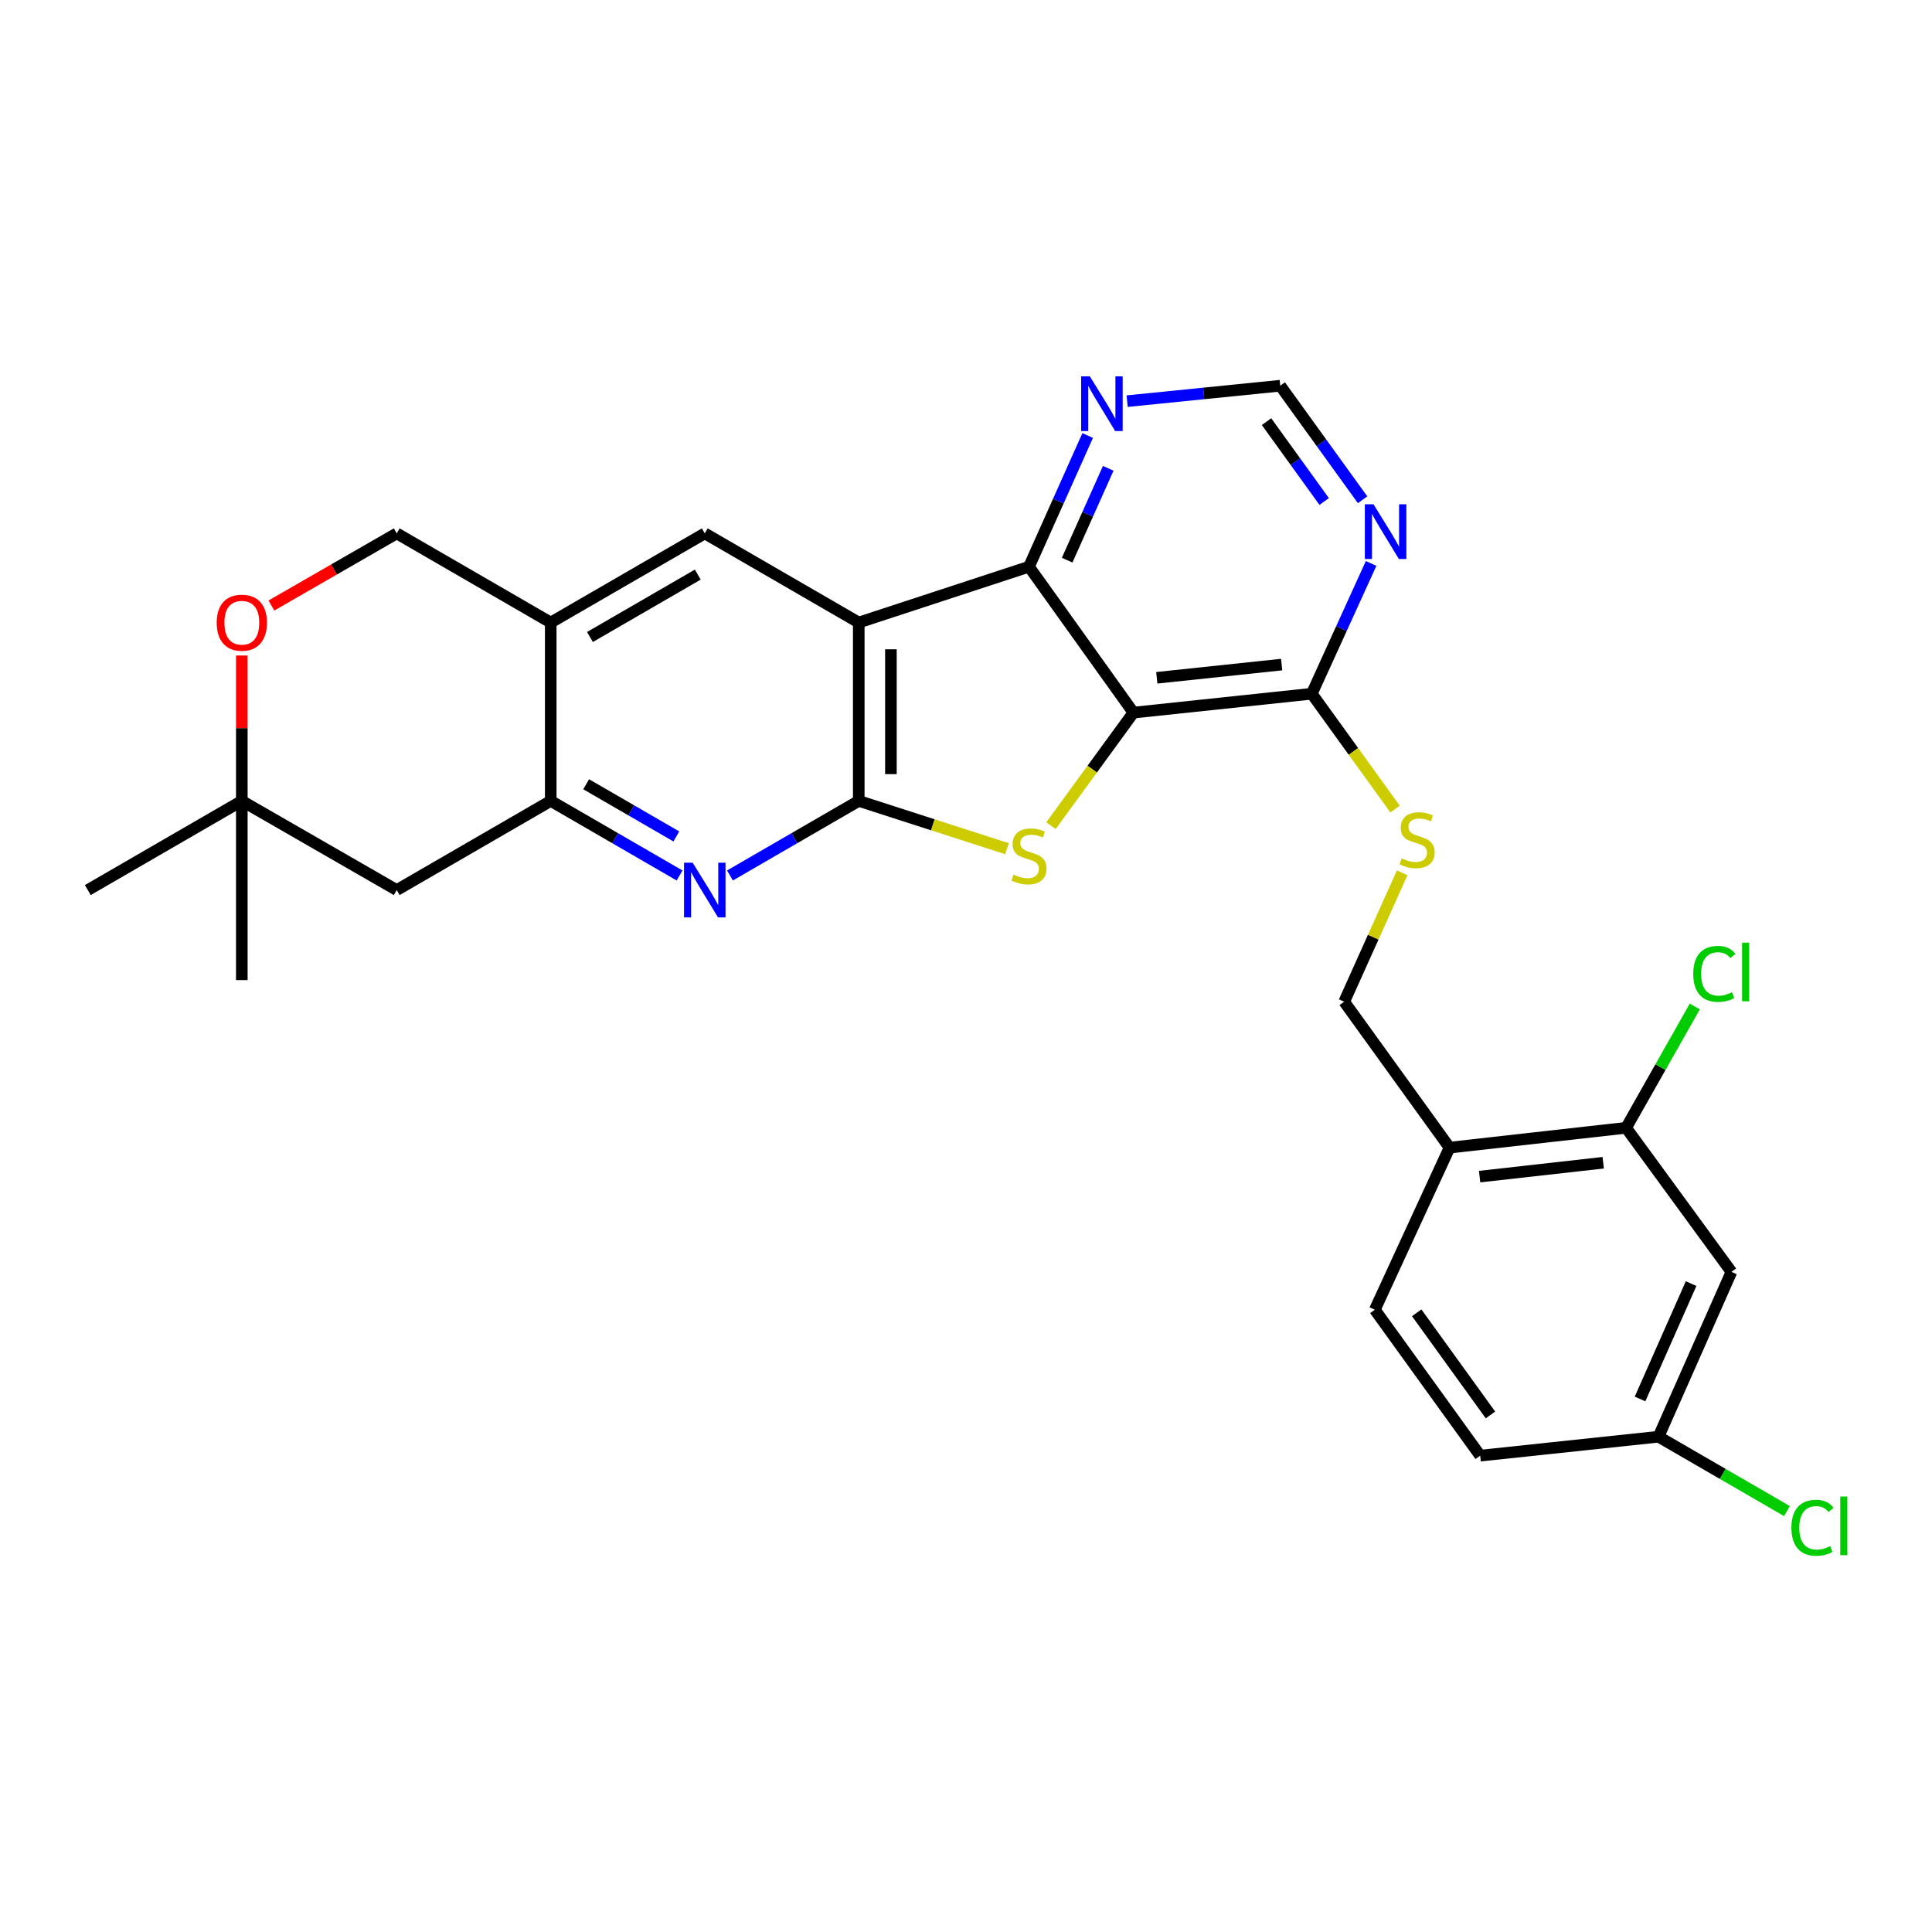 <?xml version='1.0' encoding='iso-8859-1'?>
<svg version='1.1' baseProfile='full'
              xmlns='http://www.w3.org/2000/svg'
                      xmlns:rdkit='http://www.rdkit.org/xml'
                      xmlns:xlink='http://www.w3.org/1999/xlink'
                  xml:space='preserve'
width='1000px' height='1000px' viewBox='0 0 1000 1000'>
<!-- END OF HEADER -->
<rect style='opacity:1.0;fill:#FFFFFF;stroke:none' width='1000' height='1000' x='0' y='0'> </rect>
<path class='bond-0' d='M 444.489,414.543 L 444.489,322.227' style='fill:none;fill-rule:evenodd;stroke:#000000;stroke-width:6px;stroke-linecap:butt;stroke-linejoin:miter;stroke-opacity:1' />
<path class='bond-0' d='M 461.135,400.696 L 461.135,336.075' style='fill:none;fill-rule:evenodd;stroke:#000000;stroke-width:6px;stroke-linecap:butt;stroke-linejoin:miter;stroke-opacity:1' />
<path class='bond-2' d='M 444.489,414.543 L 482.85,426.916' style='fill:none;fill-rule:evenodd;stroke:#000000;stroke-width:6px;stroke-linecap:butt;stroke-linejoin:miter;stroke-opacity:1' />
<path class='bond-2' d='M 482.85,426.916 L 521.211,439.288' style='fill:none;fill-rule:evenodd;stroke:#CCCC00;stroke-width:6px;stroke-linecap:butt;stroke-linejoin:miter;stroke-opacity:1' />
<path class='bond-4' d='M 444.489,414.543 L 411.159,433.842' style='fill:none;fill-rule:evenodd;stroke:#000000;stroke-width:6px;stroke-linecap:butt;stroke-linejoin:miter;stroke-opacity:1' />
<path class='bond-4' d='M 411.159,433.842 L 377.83,453.14' style='fill:none;fill-rule:evenodd;stroke:#0000FF;stroke-width:6px;stroke-linecap:butt;stroke-linejoin:miter;stroke-opacity:1' />
<path class='bond-3' d='M 444.489,322.227 L 532.606,293.327' style='fill:none;fill-rule:evenodd;stroke:#000000;stroke-width:6px;stroke-linecap:butt;stroke-linejoin:miter;stroke-opacity:1' />
<path class='bond-6' d='M 444.489,322.227 L 364.787,276.079' style='fill:none;fill-rule:evenodd;stroke:#000000;stroke-width:6px;stroke-linecap:butt;stroke-linejoin:miter;stroke-opacity:1' />
<path class='bond-1' d='M 586.662,368.848 L 565.321,398.109' style='fill:none;fill-rule:evenodd;stroke:#000000;stroke-width:6px;stroke-linecap:butt;stroke-linejoin:miter;stroke-opacity:1' />
<path class='bond-1' d='M 565.321,398.109 L 543.979,427.369' style='fill:none;fill-rule:evenodd;stroke:#CCCC00;stroke-width:6px;stroke-linecap:butt;stroke-linejoin:miter;stroke-opacity:1' />
<path class='bond-7' d='M 586.662,368.848 L 678.978,359.072' style='fill:none;fill-rule:evenodd;stroke:#000000;stroke-width:6px;stroke-linecap:butt;stroke-linejoin:miter;stroke-opacity:1' />
<path class='bond-7' d='M 598.756,350.827 L 663.378,343.984' style='fill:none;fill-rule:evenodd;stroke:#000000;stroke-width:6px;stroke-linecap:butt;stroke-linejoin:miter;stroke-opacity:1' />
<path class='bond-28' d='M 586.662,368.848 L 532.606,293.327' style='fill:none;fill-rule:evenodd;stroke:#000000;stroke-width:6px;stroke-linecap:butt;stroke-linejoin:miter;stroke-opacity:1' />
<path class='bond-10' d='M 532.606,293.327 L 547.793,259.376' style='fill:none;fill-rule:evenodd;stroke:#000000;stroke-width:6px;stroke-linecap:butt;stroke-linejoin:miter;stroke-opacity:1' />
<path class='bond-10' d='M 547.793,259.376 L 562.98,225.426' style='fill:none;fill-rule:evenodd;stroke:#0000FF;stroke-width:6px;stroke-linecap:butt;stroke-linejoin:miter;stroke-opacity:1' />
<path class='bond-10' d='M 552.358,289.939 L 562.989,266.174' style='fill:none;fill-rule:evenodd;stroke:#000000;stroke-width:6px;stroke-linecap:butt;stroke-linejoin:miter;stroke-opacity:1' />
<path class='bond-10' d='M 562.989,266.174 L 573.62,242.408' style='fill:none;fill-rule:evenodd;stroke:#0000FF;stroke-width:6px;stroke-linecap:butt;stroke-linejoin:miter;stroke-opacity:1' />
<path class='bond-5' d='M 351.744,453.143 L 318.401,433.843' style='fill:none;fill-rule:evenodd;stroke:#0000FF;stroke-width:6px;stroke-linecap:butt;stroke-linejoin:miter;stroke-opacity:1' />
<path class='bond-5' d='M 318.401,433.843 L 285.058,414.543' style='fill:none;fill-rule:evenodd;stroke:#000000;stroke-width:6px;stroke-linecap:butt;stroke-linejoin:miter;stroke-opacity:1' />
<path class='bond-5' d='M 350.081,432.945 L 326.74,419.436' style='fill:none;fill-rule:evenodd;stroke:#0000FF;stroke-width:6px;stroke-linecap:butt;stroke-linejoin:miter;stroke-opacity:1' />
<path class='bond-5' d='M 326.74,419.436 L 303.4,405.926' style='fill:none;fill-rule:evenodd;stroke:#000000;stroke-width:6px;stroke-linecap:butt;stroke-linejoin:miter;stroke-opacity:1' />
<path class='bond-8' d='M 285.058,414.543 L 285.058,322.227' style='fill:none;fill-rule:evenodd;stroke:#000000;stroke-width:6px;stroke-linecap:butt;stroke-linejoin:miter;stroke-opacity:1' />
<path class='bond-11' d='M 285.058,414.543 L 205.347,460.692' style='fill:none;fill-rule:evenodd;stroke:#000000;stroke-width:6px;stroke-linecap:butt;stroke-linejoin:miter;stroke-opacity:1' />
<path class='bond-29' d='M 364.787,276.079 L 285.058,322.227' style='fill:none;fill-rule:evenodd;stroke:#000000;stroke-width:6px;stroke-linecap:butt;stroke-linejoin:miter;stroke-opacity:1' />
<path class='bond-29' d='M 361.167,297.408 L 305.357,329.713' style='fill:none;fill-rule:evenodd;stroke:#000000;stroke-width:6px;stroke-linecap:butt;stroke-linejoin:miter;stroke-opacity:1' />
<path class='bond-9' d='M 678.978,359.072 L 694.331,325.355' style='fill:none;fill-rule:evenodd;stroke:#000000;stroke-width:6px;stroke-linecap:butt;stroke-linejoin:miter;stroke-opacity:1' />
<path class='bond-9' d='M 694.331,325.355 L 709.685,291.637' style='fill:none;fill-rule:evenodd;stroke:#0000FF;stroke-width:6px;stroke-linecap:butt;stroke-linejoin:miter;stroke-opacity:1' />
<path class='bond-14' d='M 678.978,359.072 L 700.533,388.924' style='fill:none;fill-rule:evenodd;stroke:#000000;stroke-width:6px;stroke-linecap:butt;stroke-linejoin:miter;stroke-opacity:1' />
<path class='bond-14' d='M 700.533,388.924 L 722.088,418.776' style='fill:none;fill-rule:evenodd;stroke:#CCCC00;stroke-width:6px;stroke-linecap:butt;stroke-linejoin:miter;stroke-opacity:1' />
<path class='bond-19' d='M 285.058,322.227 L 205.347,276.079' style='fill:none;fill-rule:evenodd;stroke:#000000;stroke-width:6px;stroke-linecap:butt;stroke-linejoin:miter;stroke-opacity:1' />
<path class='bond-31' d='M 705.279,258.683 L 683.967,229.163' style='fill:none;fill-rule:evenodd;stroke:#0000FF;stroke-width:6px;stroke-linecap:butt;stroke-linejoin:miter;stroke-opacity:1' />
<path class='bond-31' d='M 683.967,229.163 L 662.655,199.642' style='fill:none;fill-rule:evenodd;stroke:#000000;stroke-width:6px;stroke-linecap:butt;stroke-linejoin:miter;stroke-opacity:1' />
<path class='bond-31' d='M 685.388,259.571 L 670.469,238.907' style='fill:none;fill-rule:evenodd;stroke:#0000FF;stroke-width:6px;stroke-linecap:butt;stroke-linejoin:miter;stroke-opacity:1' />
<path class='bond-31' d='M 670.469,238.907 L 655.551,218.242' style='fill:none;fill-rule:evenodd;stroke:#000000;stroke-width:6px;stroke-linecap:butt;stroke-linejoin:miter;stroke-opacity:1' />
<path class='bond-18' d='M 583.407,207.637 L 623.031,203.64' style='fill:none;fill-rule:evenodd;stroke:#0000FF;stroke-width:6px;stroke-linecap:butt;stroke-linejoin:miter;stroke-opacity:1' />
<path class='bond-18' d='M 623.031,203.64 L 662.655,199.642' style='fill:none;fill-rule:evenodd;stroke:#000000;stroke-width:6px;stroke-linecap:butt;stroke-linejoin:miter;stroke-opacity:1' />
<path class='bond-16' d='M 205.347,460.692 L 125.165,414.543' style='fill:none;fill-rule:evenodd;stroke:#000000;stroke-width:6px;stroke-linecap:butt;stroke-linejoin:miter;stroke-opacity:1' />
<path class='bond-12' d='M 841.673,583.749 L 750.282,594.015' style='fill:none;fill-rule:evenodd;stroke:#000000;stroke-width:6px;stroke-linecap:butt;stroke-linejoin:miter;stroke-opacity:1' />
<path class='bond-12' d='M 829.823,601.832 L 765.849,609.018' style='fill:none;fill-rule:evenodd;stroke:#000000;stroke-width:6px;stroke-linecap:butt;stroke-linejoin:miter;stroke-opacity:1' />
<path class='bond-17' d='M 841.673,583.749 L 896.191,658.327' style='fill:none;fill-rule:evenodd;stroke:#000000;stroke-width:6px;stroke-linecap:butt;stroke-linejoin:miter;stroke-opacity:1' />
<path class='bond-23' d='M 841.673,583.749 L 859.451,552.351' style='fill:none;fill-rule:evenodd;stroke:#000000;stroke-width:6px;stroke-linecap:butt;stroke-linejoin:miter;stroke-opacity:1' />
<path class='bond-23' d='M 859.451,552.351 L 877.23,520.952' style='fill:none;fill-rule:evenodd;stroke:#00CC00;stroke-width:6px;stroke-linecap:butt;stroke-linejoin:miter;stroke-opacity:1' />
<path class='bond-13' d='M 750.282,594.015 L 695.754,518.484' style='fill:none;fill-rule:evenodd;stroke:#000000;stroke-width:6px;stroke-linecap:butt;stroke-linejoin:miter;stroke-opacity:1' />
<path class='bond-21' d='M 750.282,594.015 L 711.606,677.915' style='fill:none;fill-rule:evenodd;stroke:#000000;stroke-width:6px;stroke-linecap:butt;stroke-linejoin:miter;stroke-opacity:1' />
<path class='bond-20' d='M 725.769,451.755 L 710.761,485.12' style='fill:none;fill-rule:evenodd;stroke:#CCCC00;stroke-width:6px;stroke-linecap:butt;stroke-linejoin:miter;stroke-opacity:1' />
<path class='bond-20' d='M 710.761,485.12 L 695.754,518.484' style='fill:none;fill-rule:evenodd;stroke:#000000;stroke-width:6px;stroke-linecap:butt;stroke-linejoin:miter;stroke-opacity:1' />
<path class='bond-15' d='M 140.478,313.414 L 172.913,294.746' style='fill:none;fill-rule:evenodd;stroke:#FF0000;stroke-width:6px;stroke-linecap:butt;stroke-linejoin:miter;stroke-opacity:1' />
<path class='bond-15' d='M 172.913,294.746 L 205.347,276.079' style='fill:none;fill-rule:evenodd;stroke:#000000;stroke-width:6px;stroke-linecap:butt;stroke-linejoin:miter;stroke-opacity:1' />
<path class='bond-30' d='M 125.165,339.295 L 125.165,376.919' style='fill:none;fill-rule:evenodd;stroke:#FF0000;stroke-width:6px;stroke-linecap:butt;stroke-linejoin:miter;stroke-opacity:1' />
<path class='bond-30' d='M 125.165,376.919 L 125.165,414.543' style='fill:none;fill-rule:evenodd;stroke:#000000;stroke-width:6px;stroke-linecap:butt;stroke-linejoin:miter;stroke-opacity:1' />
<path class='bond-26' d='M 125.165,414.543 L 125.165,507.294' style='fill:none;fill-rule:evenodd;stroke:#000000;stroke-width:6px;stroke-linecap:butt;stroke-linejoin:miter;stroke-opacity:1' />
<path class='bond-27' d='M 125.165,414.543 L 45.455,460.692' style='fill:none;fill-rule:evenodd;stroke:#000000;stroke-width:6px;stroke-linecap:butt;stroke-linejoin:miter;stroke-opacity:1' />
<path class='bond-32' d='M 896.191,658.327 L 858.44,743.642' style='fill:none;fill-rule:evenodd;stroke:#000000;stroke-width:6px;stroke-linecap:butt;stroke-linejoin:miter;stroke-opacity:1' />
<path class='bond-32' d='M 875.306,664.388 L 848.88,724.109' style='fill:none;fill-rule:evenodd;stroke:#000000;stroke-width:6px;stroke-linecap:butt;stroke-linejoin:miter;stroke-opacity:1' />
<path class='bond-24' d='M 711.606,677.915 L 766.143,753.445' style='fill:none;fill-rule:evenodd;stroke:#000000;stroke-width:6px;stroke-linecap:butt;stroke-linejoin:miter;stroke-opacity:1' />
<path class='bond-24' d='M 733.283,679.499 L 771.458,732.371' style='fill:none;fill-rule:evenodd;stroke:#000000;stroke-width:6px;stroke-linecap:butt;stroke-linejoin:miter;stroke-opacity:1' />
<path class='bond-22' d='M 858.44,743.642 L 766.143,753.445' style='fill:none;fill-rule:evenodd;stroke:#000000;stroke-width:6px;stroke-linecap:butt;stroke-linejoin:miter;stroke-opacity:1' />
<path class='bond-25' d='M 858.44,743.642 L 891.684,762.889' style='fill:none;fill-rule:evenodd;stroke:#000000;stroke-width:6px;stroke-linecap:butt;stroke-linejoin:miter;stroke-opacity:1' />
<path class='bond-25' d='M 891.684,762.889 L 924.928,782.136' style='fill:none;fill-rule:evenodd;stroke:#00CC00;stroke-width:6px;stroke-linecap:butt;stroke-linejoin:miter;stroke-opacity:1' />
<path  class='atom-3' d='M 524.606 452.683
Q 524.926 452.803, 526.246 453.363
Q 527.566 453.923, 529.006 454.283
Q 530.486 454.603, 531.926 454.603
Q 534.606 454.603, 536.166 453.323
Q 537.726 452.003, 537.726 449.723
Q 537.726 448.163, 536.926 447.203
Q 536.166 446.243, 534.966 445.723
Q 533.766 445.203, 531.766 444.603
Q 529.246 443.843, 527.726 443.123
Q 526.246 442.403, 525.166 440.883
Q 524.126 439.363, 524.126 436.803
Q 524.126 433.243, 526.526 431.043
Q 528.966 428.843, 533.766 428.843
Q 537.046 428.843, 540.766 430.403
L 539.846 433.483
Q 536.446 432.083, 533.886 432.083
Q 531.126 432.083, 529.606 433.243
Q 528.086 434.363, 528.126 436.323
Q 528.126 437.843, 528.886 438.763
Q 529.686 439.683, 530.806 440.203
Q 531.966 440.723, 533.886 441.323
Q 536.446 442.123, 537.966 442.923
Q 539.486 443.723, 540.566 445.363
Q 541.686 446.963, 541.686 449.723
Q 541.686 453.643, 539.046 455.763
Q 536.446 457.843, 532.086 457.843
Q 529.566 457.843, 527.646 457.283
Q 525.766 456.763, 523.526 455.843
L 524.606 452.683
' fill='#CCCC00'/>
<path  class='atom-5' d='M 358.527 446.532
L 367.807 461.532
Q 368.727 463.012, 370.207 465.692
Q 371.687 468.372, 371.767 468.532
L 371.767 446.532
L 375.527 446.532
L 375.527 474.852
L 371.647 474.852
L 361.687 458.452
Q 360.527 456.532, 359.287 454.332
Q 358.087 452.132, 357.727 451.452
L 357.727 474.852
L 354.047 474.852
L 354.047 446.532
L 358.527 446.532
' fill='#0000FF'/>
<path  class='atom-10' d='M 710.922 261.012
L 720.202 276.012
Q 721.122 277.492, 722.602 280.172
Q 724.082 282.852, 724.162 283.012
L 724.162 261.012
L 727.922 261.012
L 727.922 289.332
L 724.042 289.332
L 714.082 272.932
Q 712.922 271.012, 711.682 268.812
Q 710.482 266.612, 710.122 265.932
L 710.122 289.332
L 706.442 289.332
L 706.442 261.012
L 710.922 261.012
' fill='#0000FF'/>
<path  class='atom-11' d='M 564.088 194.795
L 573.368 209.795
Q 574.288 211.275, 575.768 213.955
Q 577.248 216.635, 577.328 216.795
L 577.328 194.795
L 581.088 194.795
L 581.088 223.115
L 577.208 223.115
L 567.248 206.715
Q 566.088 204.795, 564.848 202.595
Q 563.648 200.395, 563.288 199.715
L 563.288 223.115
L 559.608 223.115
L 559.608 194.795
L 564.088 194.795
' fill='#0000FF'/>
<path  class='atom-15' d='M 725.496 444.295
Q 725.816 444.415, 727.136 444.975
Q 728.456 445.535, 729.896 445.895
Q 731.376 446.215, 732.816 446.215
Q 735.496 446.215, 737.056 444.935
Q 738.616 443.615, 738.616 441.335
Q 738.616 439.775, 737.816 438.815
Q 737.056 437.855, 735.856 437.335
Q 734.656 436.815, 732.656 436.215
Q 730.136 435.455, 728.616 434.735
Q 727.136 434.015, 726.056 432.495
Q 725.016 430.975, 725.016 428.415
Q 725.016 424.855, 727.416 422.655
Q 729.856 420.455, 734.656 420.455
Q 737.936 420.455, 741.656 422.015
L 740.736 425.095
Q 737.336 423.695, 734.776 423.695
Q 732.016 423.695, 730.496 424.855
Q 728.976 425.975, 729.016 427.935
Q 729.016 429.455, 729.776 430.375
Q 730.576 431.295, 731.696 431.815
Q 732.856 432.335, 734.776 432.935
Q 737.336 433.735, 738.856 434.535
Q 740.376 435.335, 741.456 436.975
Q 742.576 438.575, 742.576 441.335
Q 742.576 445.255, 739.936 447.375
Q 737.336 449.455, 732.976 449.455
Q 730.456 449.455, 728.536 448.895
Q 726.656 448.375, 724.416 447.455
L 725.496 444.295
' fill='#CCCC00'/>
<path  class='atom-16' d='M 112.165 322.307
Q 112.165 315.507, 115.525 311.707
Q 118.885 307.907, 125.165 307.907
Q 131.445 307.907, 134.805 311.707
Q 138.165 315.507, 138.165 322.307
Q 138.165 329.187, 134.765 333.107
Q 131.365 336.987, 125.165 336.987
Q 118.925 336.987, 115.525 333.107
Q 112.165 329.227, 112.165 322.307
M 125.165 333.787
Q 129.485 333.787, 131.805 330.907
Q 134.165 327.987, 134.165 322.307
Q 134.165 316.747, 131.805 313.947
Q 129.485 311.107, 125.165 311.107
Q 120.845 311.107, 118.485 313.907
Q 116.165 316.707, 116.165 322.307
Q 116.165 328.027, 118.485 330.907
Q 120.845 333.787, 125.165 333.787
' fill='#FF0000'/>
<path  class='atom-24' d='M 876.421 504.075
Q 876.421 497.035, 879.701 493.355
Q 883.021 489.635, 889.301 489.635
Q 895.141 489.635, 898.261 493.755
L 895.621 495.915
Q 893.341 492.915, 889.301 492.915
Q 885.021 492.915, 882.741 495.795
Q 880.501 498.635, 880.501 504.075
Q 880.501 509.675, 882.821 512.555
Q 885.181 515.435, 889.741 515.435
Q 892.861 515.435, 896.501 513.555
L 897.621 516.555
Q 896.141 517.515, 893.901 518.075
Q 891.661 518.635, 889.181 518.635
Q 883.021 518.635, 879.701 514.875
Q 876.421 511.115, 876.421 504.075
' fill='#00CC00'/>
<path  class='atom-24' d='M 901.701 487.915
L 905.381 487.915
L 905.381 518.275
L 901.701 518.275
L 901.701 487.915
' fill='#00CC00'/>
<path  class='atom-26' d='M 927.231 790.771
Q 927.231 783.731, 930.511 780.051
Q 933.831 776.331, 940.111 776.331
Q 945.951 776.331, 949.071 780.451
L 946.431 782.611
Q 944.151 779.611, 940.111 779.611
Q 935.831 779.611, 933.551 782.491
Q 931.311 785.331, 931.311 790.771
Q 931.311 796.371, 933.631 799.251
Q 935.991 802.131, 940.551 802.131
Q 943.671 802.131, 947.311 800.251
L 948.431 803.251
Q 946.951 804.211, 944.711 804.771
Q 942.471 805.331, 939.991 805.331
Q 933.831 805.331, 930.511 801.571
Q 927.231 797.811, 927.231 790.771
' fill='#00CC00'/>
<path  class='atom-26' d='M 952.511 774.611
L 956.191 774.611
L 956.191 804.971
L 952.511 804.971
L 952.511 774.611
' fill='#00CC00'/>
</svg>
